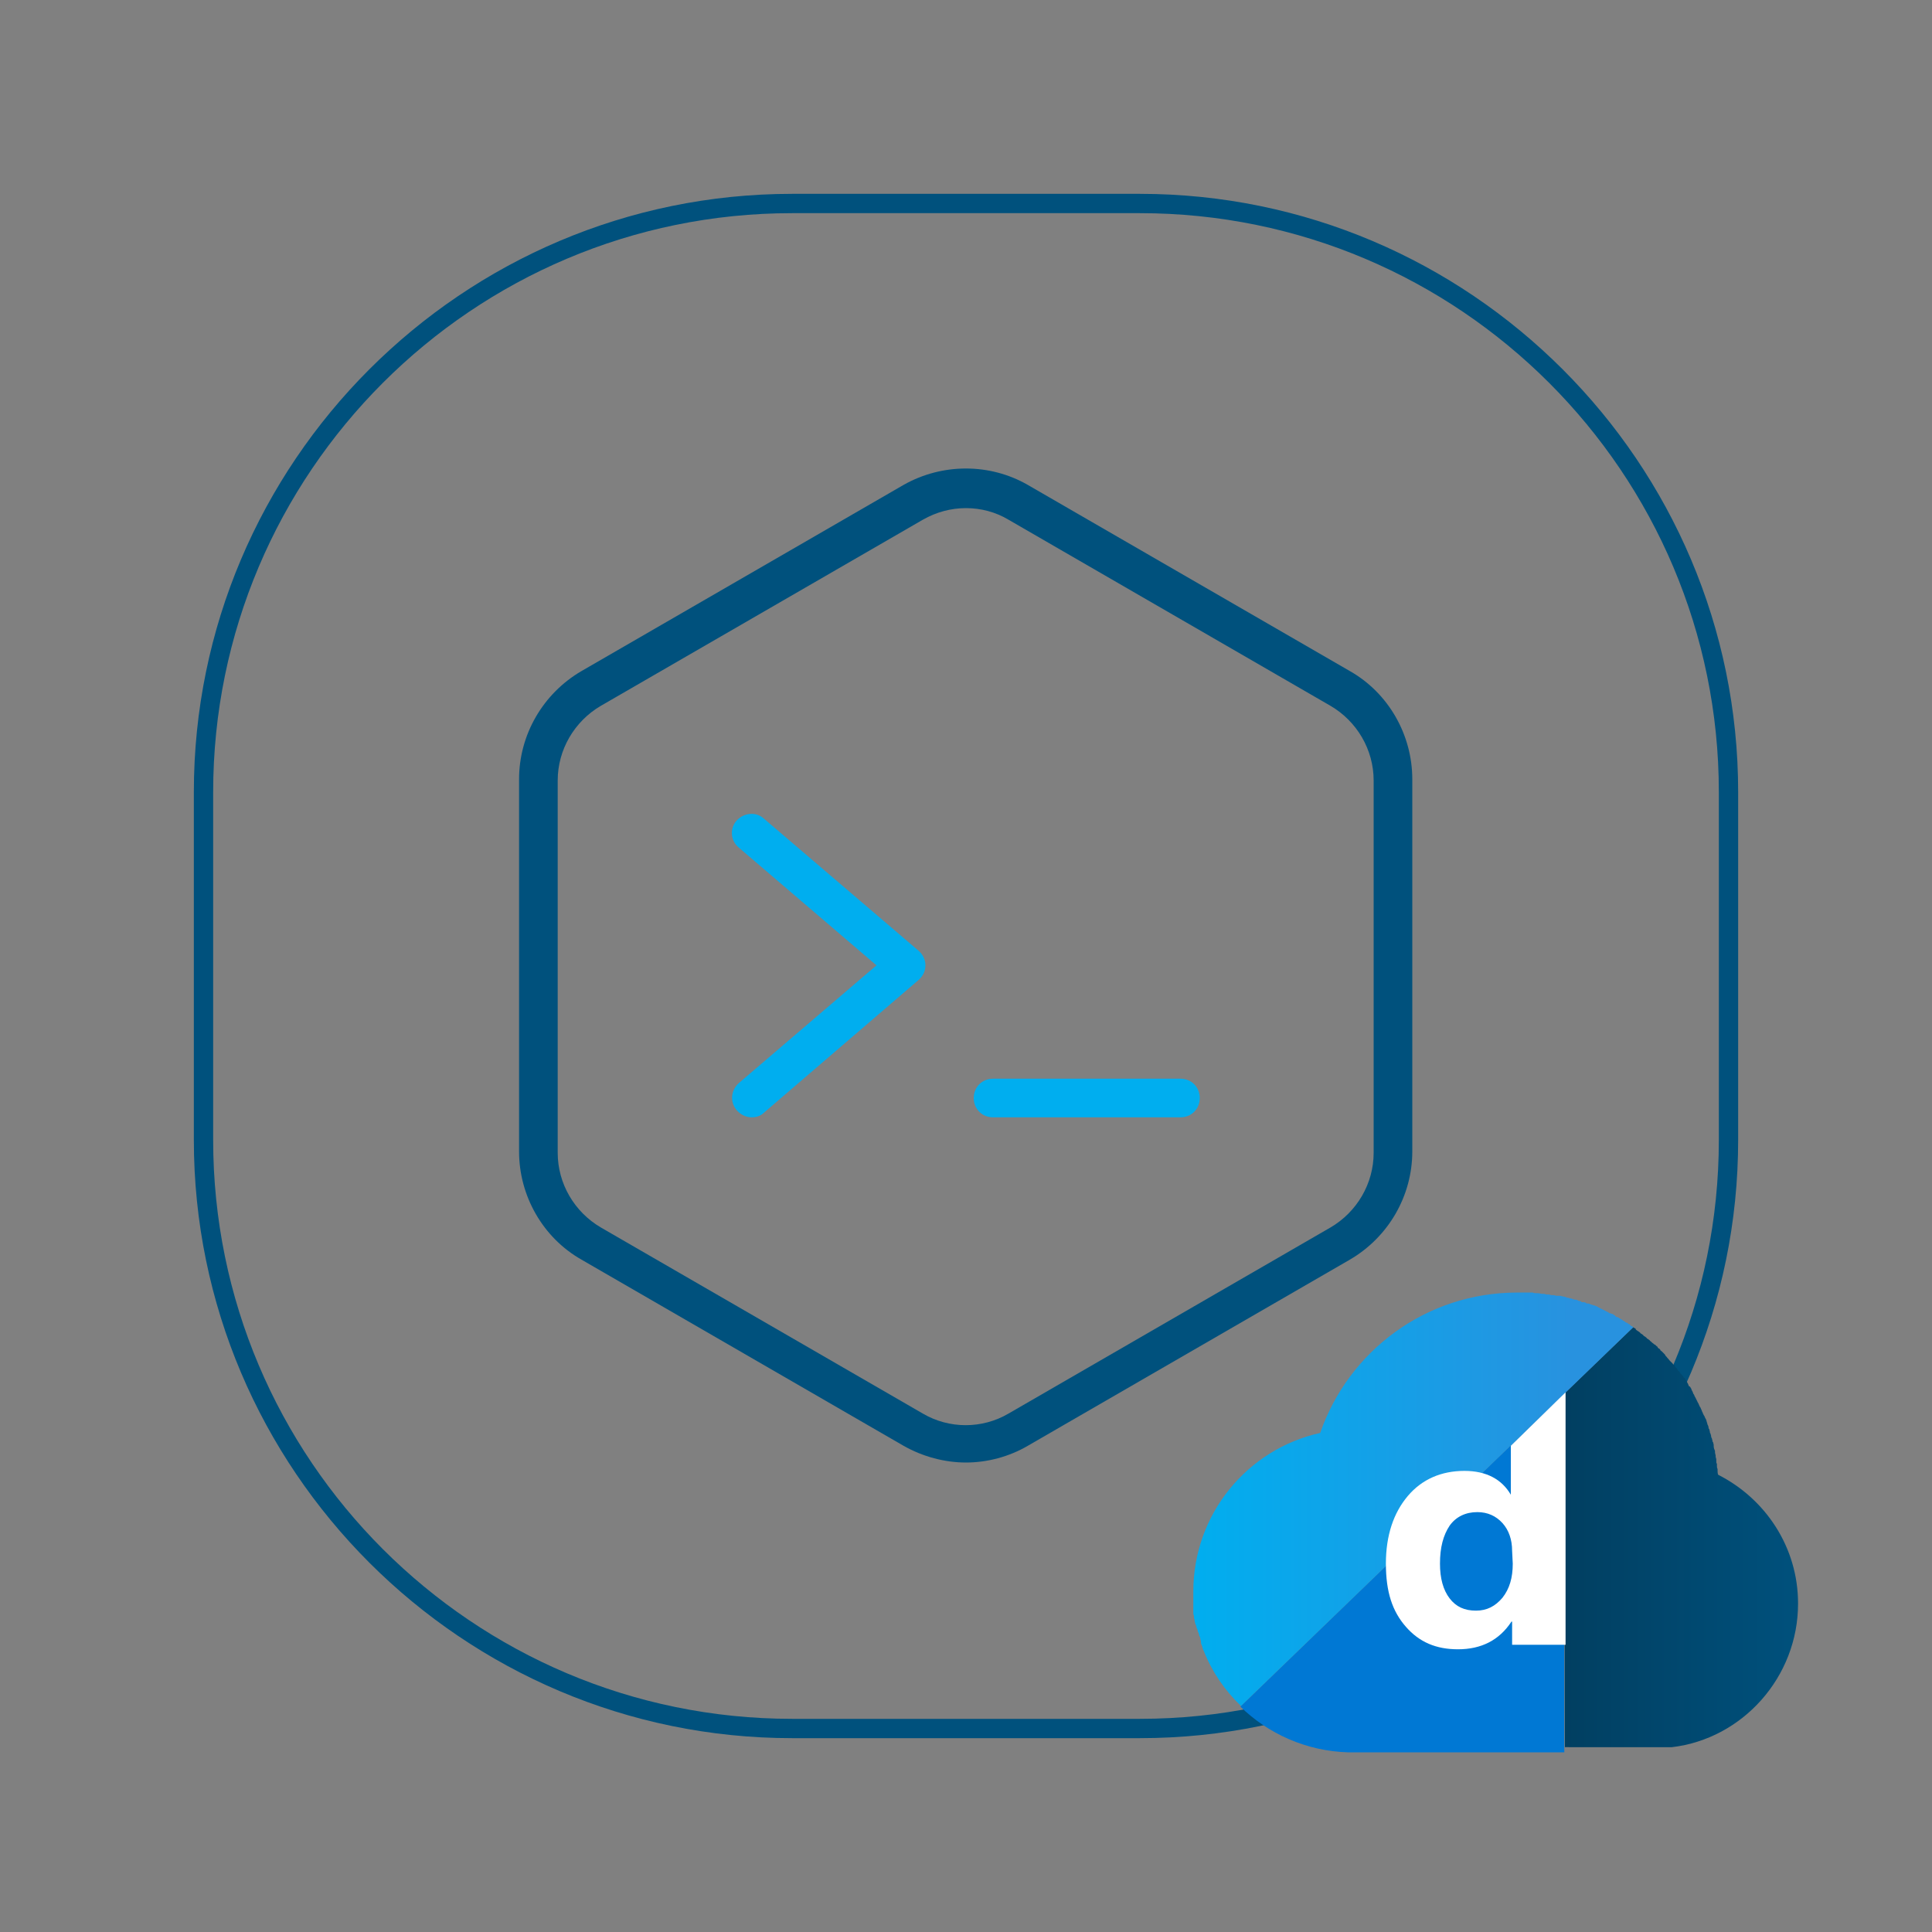 <?xml version="1.0" encoding="utf-8"?>
<!-- Generator: Adobe Illustrator 27.2.0, SVG Export Plug-In . SVG Version: 6.00 Build 0)  -->
<svg version="1.1" id="Line_Frame_-_Line_Icon_-_Color_-_White_Theme_-_gradient_DM"
	 xmlns="http://www.w3.org/2000/svg" xmlns:xlink="http://www.w3.org/1999/xlink" x="0px" y="0px" viewBox="0 0 300 300"
	 style="enable-background:new 0 0 300 300;" xml:space="preserve">
<rect x="0" y="0" width="300" height="300" fill="#808080" stroke="none"/>
<style type="text/css">
	.st0{fill:#00517D;}
	.st1{fill:url(#SVGID_1_);}
	.st2{fill:#0078D4;}
	.st3{fill:url(#SVGID_00000137842107600045345910000017877299837441177772_);}
	.st4{fill:#FFFFFF;}
	.st5{fill:#00AEEF;}
</style>
<path class="st0" d="M177,269.9H123c-51.2,0-92.9-41.7-92.9-92.9V123c0-51.2,41.7-92.9,92.9-92.9H177c51.2,0,92.9,41.7,92.9,92.9
	V177C269.9,228.2,228.2,269.9,177,269.9z M123,33.1c-49.6,0-89.9,40.3-89.9,89.9V177c0,49.6,40.3,89.9,89.9,89.9H177
	c49.6,0,89.9-40.3,89.9-89.9V123c0-49.6-40.3-89.9-89.9-89.9C177,33.1,123,33.1,123,33.1z"/>
<linearGradient id="SVGID_1_" gradientUnits="userSpaceOnUse" x1="242.95" y1="60.735" x2="280.01" y2="60.735" gradientTransform="matrix(1 0 0 -1 0 299.89)">
	<stop  offset="0" style="stop-color:#013F61"/>
	<stop  offset="1" style="stop-color:#00517D"/>
</linearGradient>
<path class="st1" d="M242.9,216.4l10.7-10.3c0.1,0.1,0.1,0.1,0.2,0.1l0,0c0.1,0.1,0.2,0.1,0.2,0.2s0.1,0.1,0.2,0.2
	c0.1,0.1,0.2,0.1,0.3,0.2c0.1,0.1,0.2,0.1,0.2,0.2c0.1,0.1,0.2,0.1,0.3,0.2c0.1,0.1,0.2,0.1,0.2,0.2c0.1,0.1,0.2,0.1,0.3,0.2
	c0.1,0.1,0.2,0.1,0.2,0.2c0.1,0.1,0.2,0.1,0.3,0.2c0.1,0.1,0.2,0.1,0.2,0.2c0.2,0.1,0.3,0.3,0.5,0.4c0.1,0.1,0.2,0.2,0.3,0.2
	c0.1,0.1,0.2,0.2,0.2,0.2s0.2,0.1,0.2,0.2s0.2,0.2,0.2,0.2s0.2,0.1,0.2,0.2s0.2,0.2,0.2,0.2s0.2,0.2,0.2,0.2s0.2,0.2,0.2,0.2
	c0.1,0.1,0.2,0.2,0.2,0.3c0.1,0.1,0.1,0.1,0.2,0.2c0.1,0.2,0.3,0.3,0.4,0.5c0.1,0.1,0.1,0.1,0.2,0.2c0.1,0.1,0.2,0.2,0.3,0.3
	c0.1,0.1,0.1,0.2,0.2,0.2c0.1,0.1,0.2,0.2,0.2,0.3c0.1,0.1,0.1,0.2,0.2,0.2c0.1,0.1,0.1,0.2,0.2,0.3c0.1,0.1,0.1,0.2,0.2,0.2
	c0.1,0.1,0.1,0.2,0.2,0.3c0.1,0.1,0.1,0.2,0.2,0.2c0.1,0.1,0.2,0.3,0.3,0.4c0,0.1,0.1,0.1,0.2,0.2c0.1,0.2,0.2,0.3,0.3,0.5
	c0,0.1,0.1,0.1,0.1,0.2c0.1,0.1,0.1,0.2,0.2,0.4c0,0.1,0.1,0.2,0.2,0.2c0.1,0.1,0.1,0.2,0.2,0.3c0,0.1,0.1,0.2,0.1,0.3
	c0.1,0.1,0.1,0.2,0.2,0.4c0,0.1,0.1,0.2,0.1,0.2c0.1,0.1,0.1,0.3,0.2,0.4c0,0.1,0.1,0.1,0.1,0.2c0.1,0.2,0.2,0.4,0.3,0.6
	c0,0.1,0.1,0.1,0.1,0.2c0.1,0.1,0.1,0.3,0.2,0.4c0,0.1,0.1,0.2,0.1,0.2c0.1,0.1,0.1,0.3,0.2,0.4c0,0.1,0.1,0.2,0.1,0.3
	c0.1,0.1,0.1,0.3,0.2,0.4c0,0.1,0.1,0.2,0.1,0.2c0.1,0.1,0.1,0.3,0.2,0.4c0,0.1,0.1,0.1,0.1,0.2c0.1,0.2,0.1,0.4,0.2,0.6
	c0,0,0,0,0,0.1c0.1,0.2,0.2,0.4,0.2,0.6c0,0.1,0,0.1,0.1,0.2c0,0.1,0.1,0.3,0.1,0.4c0,0.1,0,0.2,0.1,0.3c0,0.1,0.1,0.3,0.1,0.4
	c0,0.1,0,0.2,0.1,0.3c0,0.1,0.1,0.3,0.1,0.4c0,0.1,0,0.2,0.1,0.2c0,0.2,0.1,0.3,0.1,0.5c0,0.1,0,0.1,0,0.2c0,0.2,0.1,0.5,0.2,0.7
	c0,0.1,0,0.1,0,0.2c0,0.2,0.1,0.4,0.1,0.5c0,0.1,0,0.2,0,0.2c0,0.1,0.1,0.3,0.1,0.4c0,0.1,0,0.2,0,0.3c0,0.1,0,0.3,0.1,0.4
	c0,0.1,0,0.2,0,0.3c0,0.2,0,0.3,0.1,0.5c0,0.1,0,0.1,0,0.2c0,0.2,0,0.5,0.1,0.7c7.3,3.7,12.4,11.2,12.4,20c0,11.4-8.6,21-19.6,22.3
	H243L242.9,216.4L242.9,216.4z"/>
<path class="st2" d="M242.9,216.4L192.6,265c4.3,4.2,10.2,6.9,16.7,7.1h33.6V216.4z"/>
<linearGradient id="SVGID_00000163768729194704265670000013633599483531607995_" gradientUnits="userSpaceOnUse" x1="185.03" y1="67.085" x2="253.63" y2="67.085" gradientTransform="matrix(1 0 0 -1 0 299.89)">
	<stop  offset="0" style="stop-color:#00AEEF"/>
	<stop  offset="0.86" style="stop-color:#2892DF"/>
</linearGradient>
<path style="fill:url(#SVGID_00000163768729194704265670000013633599483531607995_);" d="M253.6,206.1
	C253.6,206.1,253.6,206.1,253.6,206.1c-0.1-0.1-0.2-0.2-0.3-0.2c0,0,0,0,0,0c-0.1-0.1-0.2-0.1-0.2-0.2s-0.2-0.1-0.2-0.1
	c0,0-0.1,0-0.1-0.1c-0.1-0.1-0.2-0.1-0.2-0.1c-0.1,0-0.1-0.1-0.2-0.1c-0.1,0-0.1-0.1-0.1-0.1c-0.1-0.1-0.2-0.1-0.2-0.1
	c-0.1,0-0.1-0.1-0.1-0.1c-0.1,0-0.1-0.1-0.2-0.1c0,0,0,0,0,0c-0.1-0.1-0.2-0.1-0.3-0.2c-0.1,0-0.1-0.1-0.2-0.1
	c-0.1-0.1-0.2-0.1-0.3-0.1c-0.1,0-0.1-0.1-0.1-0.1c0,0-0.1,0-0.1-0.1c0,0,0,0,0,0c-0.1-0.1-0.2-0.1-0.3-0.2
	c-0.1-0.1-0.2-0.1-0.3-0.1c-0.1-0.1-0.2-0.1-0.3-0.1c0,0-0.1,0-0.1-0.1c-0.1,0-0.1-0.1-0.2-0.1c-0.1,0-0.2-0.1-0.2-0.1
	c-0.1,0-0.1-0.1-0.2-0.1c-0.1,0-0.1-0.1-0.2-0.1c-0.1,0-0.1-0.1-0.2-0.1c-0.1,0-0.1-0.1-0.2-0.1c-0.1,0-0.1-0.1-0.2-0.1
	c-0.1,0-0.1-0.1-0.2-0.1c-0.1,0-0.1,0-0.1-0.1c-0.1,0-0.2-0.1-0.3-0.1c-0.1,0-0.1-0.1-0.2-0.1c0,0-0.1,0-0.1,0
	c-0.1,0-0.2-0.1-0.3-0.1c-0.1,0-0.2-0.1-0.3-0.1c-0.1-0.1-0.3-0.1-0.4-0.1c0,0-0.1,0-0.1,0c0,0,0,0,0,0c-0.1,0-0.1,0-0.1-0.1
	c-0.1,0-0.2-0.1-0.4-0.1c0,0-0.1,0-0.1,0c0,0-0.1,0-0.1,0c-0.1,0-0.1,0-0.2-0.1s-0.1,0-0.2-0.1c0,0-0.1,0-0.1,0
	c-0.1,0-0.1,0-0.2-0.1c-0.1,0-0.2-0.1-0.3-0.1c0,0,0,0-0.1,0c0,0-0.1,0-0.1,0c-0.1,0-0.2-0.1-0.3-0.1c-0.1,0-0.2-0.1-0.3-0.1
	c0,0,0,0,0,0c0,0,0,0-0.1,0c-0.1,0-0.2-0.1-0.4-0.1c-0.1,0-0.2,0-0.2-0.1c-0.2,0-0.4-0.1-0.5-0.1c-0.1,0-0.1,0-0.1,0
	c-0.2-0.1-0.4-0.1-0.7-0.1c-0.1,0-0.1,0-0.2,0c-0.2,0-0.3-0.1-0.5-0.1c-0.1,0-0.2,0-0.3,0c-0.1,0-0.3-0.1-0.4-0.1
	c-0.1,0-0.2,0-0.3,0c-0.2,0-0.3-0.1-0.5-0.1c-0.1,0-0.1,0-0.2,0c-0.2,0-0.5-0.1-0.7-0.1c-0.1,0-0.1,0-0.2,0c-0.2,0-0.4,0-0.6-0.1
	c-0.1,0-0.2,0-0.2,0c-0.2,0-0.3,0-0.5,0c-0.1,0-0.2,0-0.3,0c-0.2,0-0.3,0-0.5,0c-0.1,0-0.1,0-0.2,0c-0.2,0-0.5,0-0.7,0
	c-14.2,0-26.2,9.1-30.6,21.8c-11.3,2.5-19.7,12.6-19.7,24.6c0,0.2,0,0.4,0,0.6c0,0.1,0,0.1,0,0.2c0,0.1,0,0.3,0,0.4
	c0,0.1,0,0.2,0,0.2c0,0.1,0,0.3,0,0.4c0,0.1,0,0.2,0,0.3c0,0.1,0,0.2,0,0.4c0,0.1,0,0.2,0,0.3c0,0.1,0,0.2,0,0.4c0,0.1,0,0.2,0,0.2
	c0,0.1,0,0.2,0.1,0.4c0,0.1,0,0.2,0,0.2c0,0.1,0,0.2,0.1,0.4c0,0.1,0,0.2,0,0.2c0,0.1,0.1,0.3,0.1,0.4c0,0.1,0,0.1,0.1,0.2
	c0,0.1,0.1,0.3,0.1,0.4c0,0.1,0,0.1,0.1,0.2c0,0.1,0.1,0.3,0.1,0.4c0,0.1,0,0.1,0.1,0.2c0,0.1,0.1,0.3,0.1,0.4c0,0.1,0,0.1,0.1,0.2
	c0,0.1,0.1,0.3,0.1,0.4c0,0.1,0,0.1,0,0.1c0.1,0.2,0.1,0.3,0.1,0.5c0,0,0,0.1,0,0.1c0.1,0.2,0.1,0.3,0.2,0.5c0,0,0,0.1,0,0.1
	c0.1,0.2,0.1,0.4,0.2,0.5c0,0,0,0,0,0c1.3,3.3,3.3,6.2,5.8,8.6L253.6,206.1L253.6,206.1z"/>
<path class="st4" d="M234.6,224.5v7.6l0,0c-1.4-2.4-3.8-3.7-7.2-3.7c-3.6,0-6.6,1.3-8.8,3.9c-2.2,2.6-3.4,6.1-3.4,10.5
	s1,7.4,3.1,9.8s4.7,3.5,8.1,3.5c3.6,0,6.4-1.4,8.3-4.3h0.1v3.6h8.3v-39.2L234.6,224.5L234.6,224.5z M234.9,242.8
	c0,2.2-0.5,3.9-1.6,5.3c-1.1,1.3-2.4,2-4.1,2c-1.8,0-3.1-0.6-4.1-1.9s-1.5-3.1-1.5-5.4c0-2.5,0.5-4.4,1.5-5.9c1-1.4,2.5-2.1,4.3-2.1
	c1.6,0,2.9,0.6,3.9,1.7c1,1.1,1.5,2.6,1.5,4.3L234.9,242.8L234.9,242.8z"/>
<g>
	<path class="st0" d="M150,227.1c-3.3,0-6.7-0.9-9.7-2.6l-50-28.9c-6-3.4-9.7-9.9-9.7-16.8v-57.8c0-6.9,3.7-13.3,9.7-16.8l50-28.9
		c6-3.4,13.4-3.4,19.3,0l50,28.9c6,3.4,9.7,9.9,9.7,16.8v57.8c0,6.9-3.7,13.3-9.7,16.8l-50,28.9C156.7,226.2,153.3,227.1,150,227.1z
		 M150,78.9c-2.3,0-4.6,0.6-6.7,1.8l-50,28.9c-4.1,2.4-6.7,6.8-6.7,11.6v57.8c0,4.8,2.6,9.2,6.7,11.6l50,28.9
		c4.1,2.4,9.2,2.4,13.3,0l50-28.9c4.1-2.4,6.7-6.8,6.7-11.6v-57.8c0-4.8-2.6-9.2-6.7-11.6l-50-28.9C154.6,79.5,152.3,78.9,150,78.9z
		"/>
	<g>
		<path class="st5" d="M116.7,173.5c-0.8,0-1.7-0.4-2.3-1.1c-1.1-1.3-0.9-3.1,0.3-4.2l21.4-18.3l-21.4-18.3c-1.3-1.1-1.4-3-0.3-4.2
			s3-1.4,4.2-0.3l24,20.5c0.7,0.6,1.1,1.4,1.1,2.3s-0.4,1.7-1.1,2.3l-24,20.6C118.1,173.3,117.4,173.5,116.7,173.5L116.7,173.5z"/>
		<path class="st5" d="M183.3,173.5h-29.1c-1.7,0-3-1.3-3-3s1.3-3,3-3h29.1c1.7,0,3,1.3,3,3S185,173.5,183.3,173.5z"/>
	</g>
</g>
</svg>
